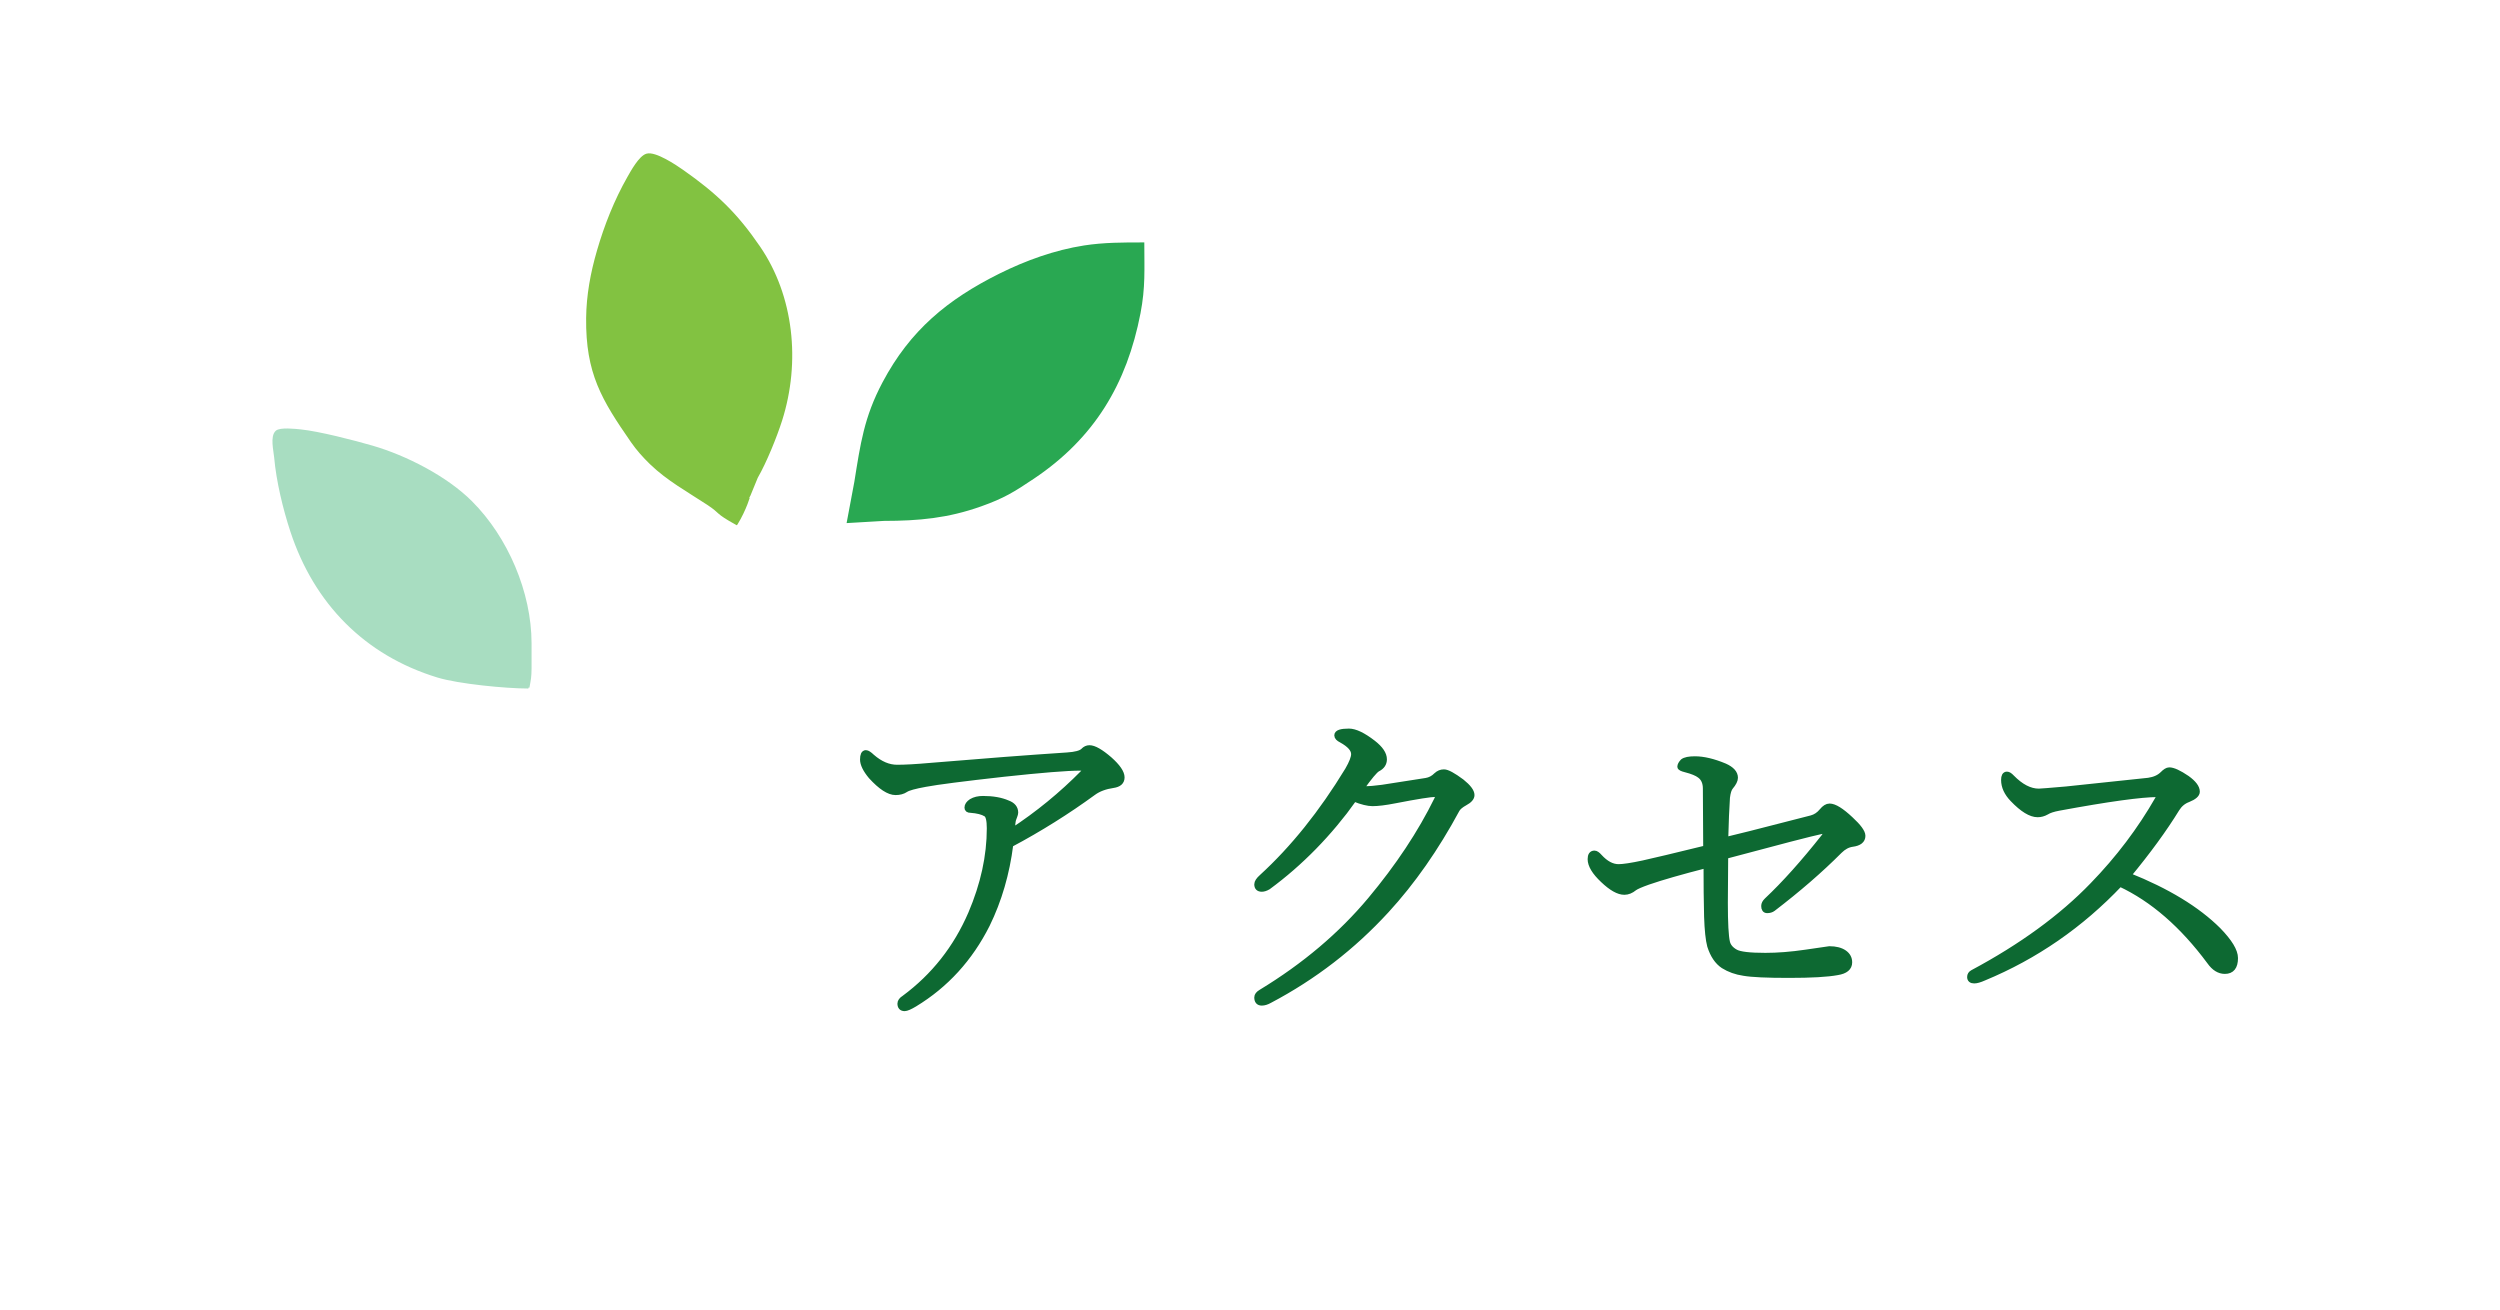 <?xml version="1.0" encoding="UTF-8" standalone="no"?>
<svg
   width="16.458in"
   height="8.625in"
   viewBox="0 0 1184.976 621"
   version="1.1"
   id="svg1"
   sodipodi:docname="h2_moji03.svg"
   inkscape:version="1.4 (86a8ad7, 2024-10-11)"
   xml:space="preserve"
   inkscape:export-filename="test.png"
   inkscape:export-xdpi="96"
   inkscape:export-ydpi="96"
   xmlns:inkscape="http://www.inkscape.org/namespaces/inkscape"
   xmlns:sodipodi="http://sodipodi.sourceforge.net/DTD/sodipodi-0.dtd"
   xmlns="http://www.w3.org/2000/svg"
   xmlns:svg="http://www.w3.org/2000/svg"><defs
     id="defs1" /><sodipodi:namedview
     id="namedview1"
     pagecolor="#ffffff"
     bordercolor="#000000"
     borderopacity="0.25"
     inkscape:showpageshadow="2"
     inkscape:pageopacity="0.0"
     inkscape:pagecheckerboard="0"
     inkscape:deskcolor="#d1d1d1"
     inkscape:document-units="in"
     inkscape:zoom="0.30878527"
     inkscape:cx="498.72845"
     inkscape:cy="192.69054"
     inkscape:window-width="1920"
     inkscape:window-height="1009"
     inkscape:window-x="-8"
     inkscape:window-y="-8"
     inkscape:window-maximized="1"
     inkscape:current-layer="svg1" /><path
     id="選択範囲 #4"
     fill="none"
     stroke="black"
     stroke-width="1"
     d="m 401.89,247.406 c 0,0 3.56,-19 3.56,-19 2.88,-17.87 4.54,-30.43 13.33,-47 13.04,-24.58 30.68,-39.06 55.11,-51.25 12.49,-6.22 26.17,-11.15 40,-13.31 9.27,-1.45 18.64,-1.44 28,-1.44 0,12.33 0.58,20.64 -1.8,33 -6.44,33.32 -21.77,58.92 -50.2,78 -9.43,6.33 -14.13,9.27 -25,13.14 -15.79,5.61 -29.43,6.83 -46,6.86 z"
     style="fill:#29a852;fill-opacity:1;stroke:#29a852;stroke-opacity:1" /><path
     id="選択範囲 #3"
     fill="none"
     stroke="black"
     stroke-width="1.01"
     d="m 349.12,248.342 c -10.461,-5.784 -6.876,-5.046 -13.653,-9.5 -9.291,-6.102 -19.033,-11.448 -27.029,-19.19 -3.279,-3.174 -6.364,-6.621 -8.951,-10.363 -13.889,-20.069 -21.432,-32.409 -21.161,-58.541 0.119,-10.776 2.056,-21.312 5.114,-31.827 3.459,-11.919 8.118,-23.777 14.372,-34.772 1.634,-2.873 5.426,-9.827 8.722,-10.811 4.015,-1.217 13.75,5.347 16.98,7.612 15.884,11.142 25.582,20.44 36.415,36.323 15.754,23.091 19.127,54.138 10.288,81.955 -2.47,7.768 -7.385,19.884 -11.511,27.018 0,0 -3.367,8.205 -3.367,8.205 -0.037,0.002 -1.94,6.981 -6.219,13.891 z"
     style="fill:#82c241;fill-opacity:1;stroke:#82c241;stroke-opacity:1" /><path
     id="選択範囲 #2"
     fill="none"
     stroke="black"
     stroke-width="1"
     d="m 250.457,325.856 c -10.64,0 -33.03,-2.16 -43,-5.2 -34.36,-10.51 -58.17,-34.91 -69.33,-68.8 -3.5,-10.63 -6.7,-23.86 -7.67,-35 -0.28,-3.2 -2,-9.99 0.6,-12.31 1.75,-1.57 8.95,-0.77 11.4,-0.52 8.73,0.89 25.29,5.16 34,7.69 15.97,4.64 35.14,14.45 46.91,26.23 16.94,16.93 28.05,42.88 28.09,66.91 0,0 0,12 0,12 -0.05,4.21 -0.27,4.95 -1,9 z"
     style="fill:#a8ddc1;fill-opacity:1;stroke:#a8ddc1;stroke-opacity:1" /><g
     id="g2-2-1"
     transform="matrix(2.626,0,0,2.626,217.474,252.118)"
     style="fill:#0d6932;fill-opacity:1;stroke:#0d6932;stroke-opacity:1"><path
       id="パス #3-6-2-8"
       fill="none"
       stroke="#000000"
       stroke-width="1"
       d="M 99.58,56.42 C 98.92,61.65 97.52,66.48 95.36,70.89 92.27,77.03 87.91,81.8 82.28,85.22 81.41,85.74 80.81,86 80.47,86 c -0.53,0 -0.8,-0.29 -0.8,-0.86 0,-0.35 0.24,-0.69 0.74,-1 5.33,-3.94 9.34,-9.02 12.03,-15.25 2.24,-5.25 3.36,-10.38 3.36,-15.39 0,-1.47 -0.21,-2.33 -0.63,-2.58 -0.62,-0.39 -1.56,-0.63 -2.83,-0.72 -0.38,0 -0.57,-0.14 -0.57,-0.43 0,-0.4 0.25,-0.77 0.76,-1.11 0.57,-0.34 1.27,-0.5 2.09,-0.5 1.76,0 3.24,0.26 4.43,0.78 0.94,0.34 1.42,0.92 1.42,1.73 0,0.15 -0.06,0.36 -0.16,0.63 -0.12,0.29 -0.2,0.49 -0.22,0.59 -0.07,0.17 -0.16,0.87 -0.26,2.11 4.69,-3.07 8.99,-6.59 12.89,-10.55 0.16,-0.16 0.25,-0.33 0.25,-0.48 0,-0.25 -0.27,-0.38 -0.8,-0.38 -2.37,0 -6.97,0.37 -13.83,1.11 -7.24,0.81 -11.95,1.41 -14.12,1.82 -1.93,0.35 -3.12,0.68 -3.56,0.98 -0.5,0.34 -1.11,0.5 -1.83,0.5 -1.19,0 -2.67,-0.96 -4.42,-2.88 -1,-1.2 -1.49,-2.22 -1.49,-3.04 0,-0.79 0.19,-1.19 0.56,-1.19 0.24,0 0.61,0.24 1.11,0.72 1.47,1.28 2.98,1.92 4.52,1.92 1.44,0 3.44,-0.11 6.03,-0.34 9.44,-0.79 17.66,-1.42 24.66,-1.88 1.52,-0.1 2.49,-0.36 2.92,-0.79 0.33,-0.35 0.7,-0.52 1.11,-0.52 0.82,0 2.03,0.69 3.62,2.06 1.48,1.32 2.22,2.4 2.22,3.25 0,0.8 -0.52,1.26 -1.56,1.41 -1.46,0.21 -2.65,0.66 -3.58,1.34 -4.7,3.43 -9.68,6.55 -14.95,9.36 z m 62.04,-8.23 c -4.5,6.28 -9.68,11.58 -15.54,15.89 -0.43,0.25 -0.81,0.37 -1.14,0.37 -0.58,0 -0.86,-0.28 -0.86,-0.84 0,-0.36 0.28,-0.8 0.86,-1.31 5.64,-5.16 10.81,-11.6 15.51,-19.33 0.74,-1.28 1.11,-2.24 1.11,-2.86 0,-0.88 -0.75,-1.72 -2.25,-2.55 -0.53,-0.26 -0.79,-0.54 -0.79,-0.84 0,-0.48 0.71,-0.72 2.15,-0.72 1.1,0 2.56,0.7 4.36,2.09 1.32,1.03 1.99,2.01 1.99,2.96 0,0.76 -0.4,1.34 -1.18,1.73 -0.48,0.26 -1.47,1.45 -2.98,3.56 0.18,0.05 0.45,0.07 0.83,0.07 0.61,0 1.61,-0.09 3.01,-0.27 0.87,-0.12 3.49,-0.53 7.88,-1.23 0.69,-0.11 1.32,-0.43 1.87,-0.99 0.4,-0.37 0.85,-0.56 1.36,-0.56 0.6,0 1.66,0.58 3.21,1.73 1.2,0.96 1.81,1.77 1.81,2.41 0,0.5 -0.42,0.97 -1.24,1.41 -0.71,0.39 -1.2,0.8 -1.43,1.21 -3.77,6.99 -8,13.05 -12.72,18.19 -6.06,6.61 -13.08,12.03 -21.08,16.25 -0.53,0.3 -1.01,0.44 -1.42,0.44 -0.58,0 -0.86,-0.33 -0.86,-0.98 0,-0.34 0.24,-0.65 0.73,-0.94 7.87,-4.78 14.44,-10.35 19.74,-16.69 5,-5.98 9.02,-12.03 12.03,-18.16 0.08,-0.16 0.12,-0.36 0.12,-0.59 0,-0.21 -0.12,-0.31 -0.37,-0.31 -0.9,0 -3.36,0.39 -7.38,1.17 -1.73,0.34 -3.07,0.5 -4.03,0.5 -0.82,0 -1.92,-0.27 -3.3,-0.81 z m 67,7.43 c 0.76,-0.17 5.93,-1.5 15.52,-3.96 0.75,-0.2 1.38,-0.63 1.91,-1.28 0.47,-0.57 0.92,-0.85 1.37,-0.85 0.87,0 2.13,0.78 3.8,2.35 1.44,1.33 2.17,2.32 2.17,2.98 0,0.82 -0.62,1.32 -1.87,1.48 -0.81,0.11 -1.57,0.52 -2.3,1.24 -3.49,3.5 -7.5,6.97 -12.02,10.42 -0.28,0.21 -0.63,0.31 -1.04,0.31 -0.39,0 -0.58,-0.26 -0.58,-0.79 0,-0.34 0.17,-0.66 0.51,-0.99 3.17,-2.98 6.61,-6.82 10.32,-11.51 0.22,-0.27 0.34,-0.51 0.34,-0.71 0,-0.2 -0.15,-0.31 -0.44,-0.31 -0.11,0 -0.23,0.01 -0.36,0.03 -1.83,0.39 -7.61,1.88 -17.33,4.49 0,0 -0.06,8.45 -0.06,8.45 0,3.64 0.13,5.99 0.38,7.08 0.17,0.73 0.67,1.33 1.5,1.79 0.76,0.43 2.55,0.64 5.39,0.64 2.22,0 4.64,-0.19 7.23,-0.57 2.77,-0.42 4.21,-0.63 4.3,-0.63 1.16,0 2.06,0.23 2.72,0.69 0.61,0.43 0.92,1 0.92,1.72 0,0.98 -0.72,1.58 -2.16,1.81 -1.82,0.34 -4.74,0.5 -8.76,0.5 -3.97,0 -6.69,-0.12 -8.16,-0.38 -1.37,-0.2 -2.6,-0.64 -3.67,-1.31 -1.09,-0.72 -1.89,-1.92 -2.42,-3.58 -0.29,-1.07 -0.48,-2.84 -0.56,-5.31 -0.07,-2.74 -0.1,-5.82 -0.1,-9.25 -4.55,1.17 -8.06,2.17 -10.51,3.02 -1.32,0.47 -2.14,0.83 -2.47,1.08 -0.6,0.49 -1.2,0.73 -1.81,0.73 -1.06,0 -2.34,-0.72 -3.85,-2.16 -1.52,-1.43 -2.28,-2.69 -2.28,-3.78 0,-0.69 0.24,-1.04 0.73,-1.04 0.25,0 0.55,0.2 0.9,0.6 1.13,1.24 2.28,1.85 3.45,1.85 0.84,0 2.31,-0.22 4.42,-0.67 1.87,-0.41 5.66,-1.31 11.36,-2.71 0,0 -0.06,-10.76 -0.06,-10.76 0,-1.07 -0.35,-1.87 -1.05,-2.38 -0.51,-0.4 -1.37,-0.75 -2.58,-1.06 -0.65,-0.16 -0.98,-0.33 -0.98,-0.51 0,-0.26 0.17,-0.58 0.51,-0.94 0.38,-0.29 1.1,-0.44 2.16,-0.44 1.56,0 3.36,0.43 5.39,1.28 1.25,0.56 1.88,1.26 1.88,2.1 0,0.44 -0.28,1 -0.83,1.65 -0.3,0.36 -0.5,0.99 -0.61,1.91 -0.13,1.84 -0.23,4.4 -0.32,7.68 z M 301.34,62 c 7.02,2.8 12.44,6.09 16.25,9.88 2.03,2.09 3.05,3.77 3.05,5.04 0,1.58 -0.62,2.36 -1.87,2.36 -1.03,0 -1.94,-0.57 -2.74,-1.7 -4.89,-6.6 -10.28,-11.29 -16.19,-14.05 -7.06,7.45 -15.25,13.11 -24.56,16.97 -0.76,0.34 -1.34,0.5 -1.75,0.5 -0.52,0 -0.78,-0.22 -0.78,-0.66 0,-0.35 0.16,-0.61 0.5,-0.79 8.84,-4.73 16.05,-9.99 21.64,-15.78 4.68,-4.82 8.6,-10.01 11.78,-15.57 0.21,-0.37 0.31,-0.61 0.31,-0.72 0,-0.08 -0.1,-0.12 -0.31,-0.12 -2.98,0 -8.94,0.82 -17.87,2.47 -1.01,0.19 -1.75,0.43 -2.22,0.73 -0.53,0.3 -1.07,0.44 -1.61,0.44 -1.23,0 -2.73,-0.91 -4.49,-2.75 -1.07,-1.11 -1.6,-2.27 -1.6,-3.48 0,-0.67 0.18,-1 0.56,-1 0.24,0 0.52,0.18 0.86,0.54 1.65,1.69 3.28,2.53 4.89,2.53 0.29,0 1.93,-0.13 4.92,-0.39 0,0 14.87,-1.57 14.87,-1.57 1.09,-0.16 1.93,-0.54 2.55,-1.15 0.47,-0.48 0.87,-0.73 1.2,-0.73 0.7,0 1.77,0.49 3.21,1.47 1.2,0.87 1.81,1.67 1.81,2.42 0,0.5 -0.54,0.97 -1.63,1.41 -0.84,0.31 -1.52,0.88 -2.03,1.7 -2.26,3.68 -5.18,7.68 -8.75,12 z"
       style="fill:#0d6932;fill-opacity:1;stroke:#0d6932;stroke-opacity:1" /></g></svg>
